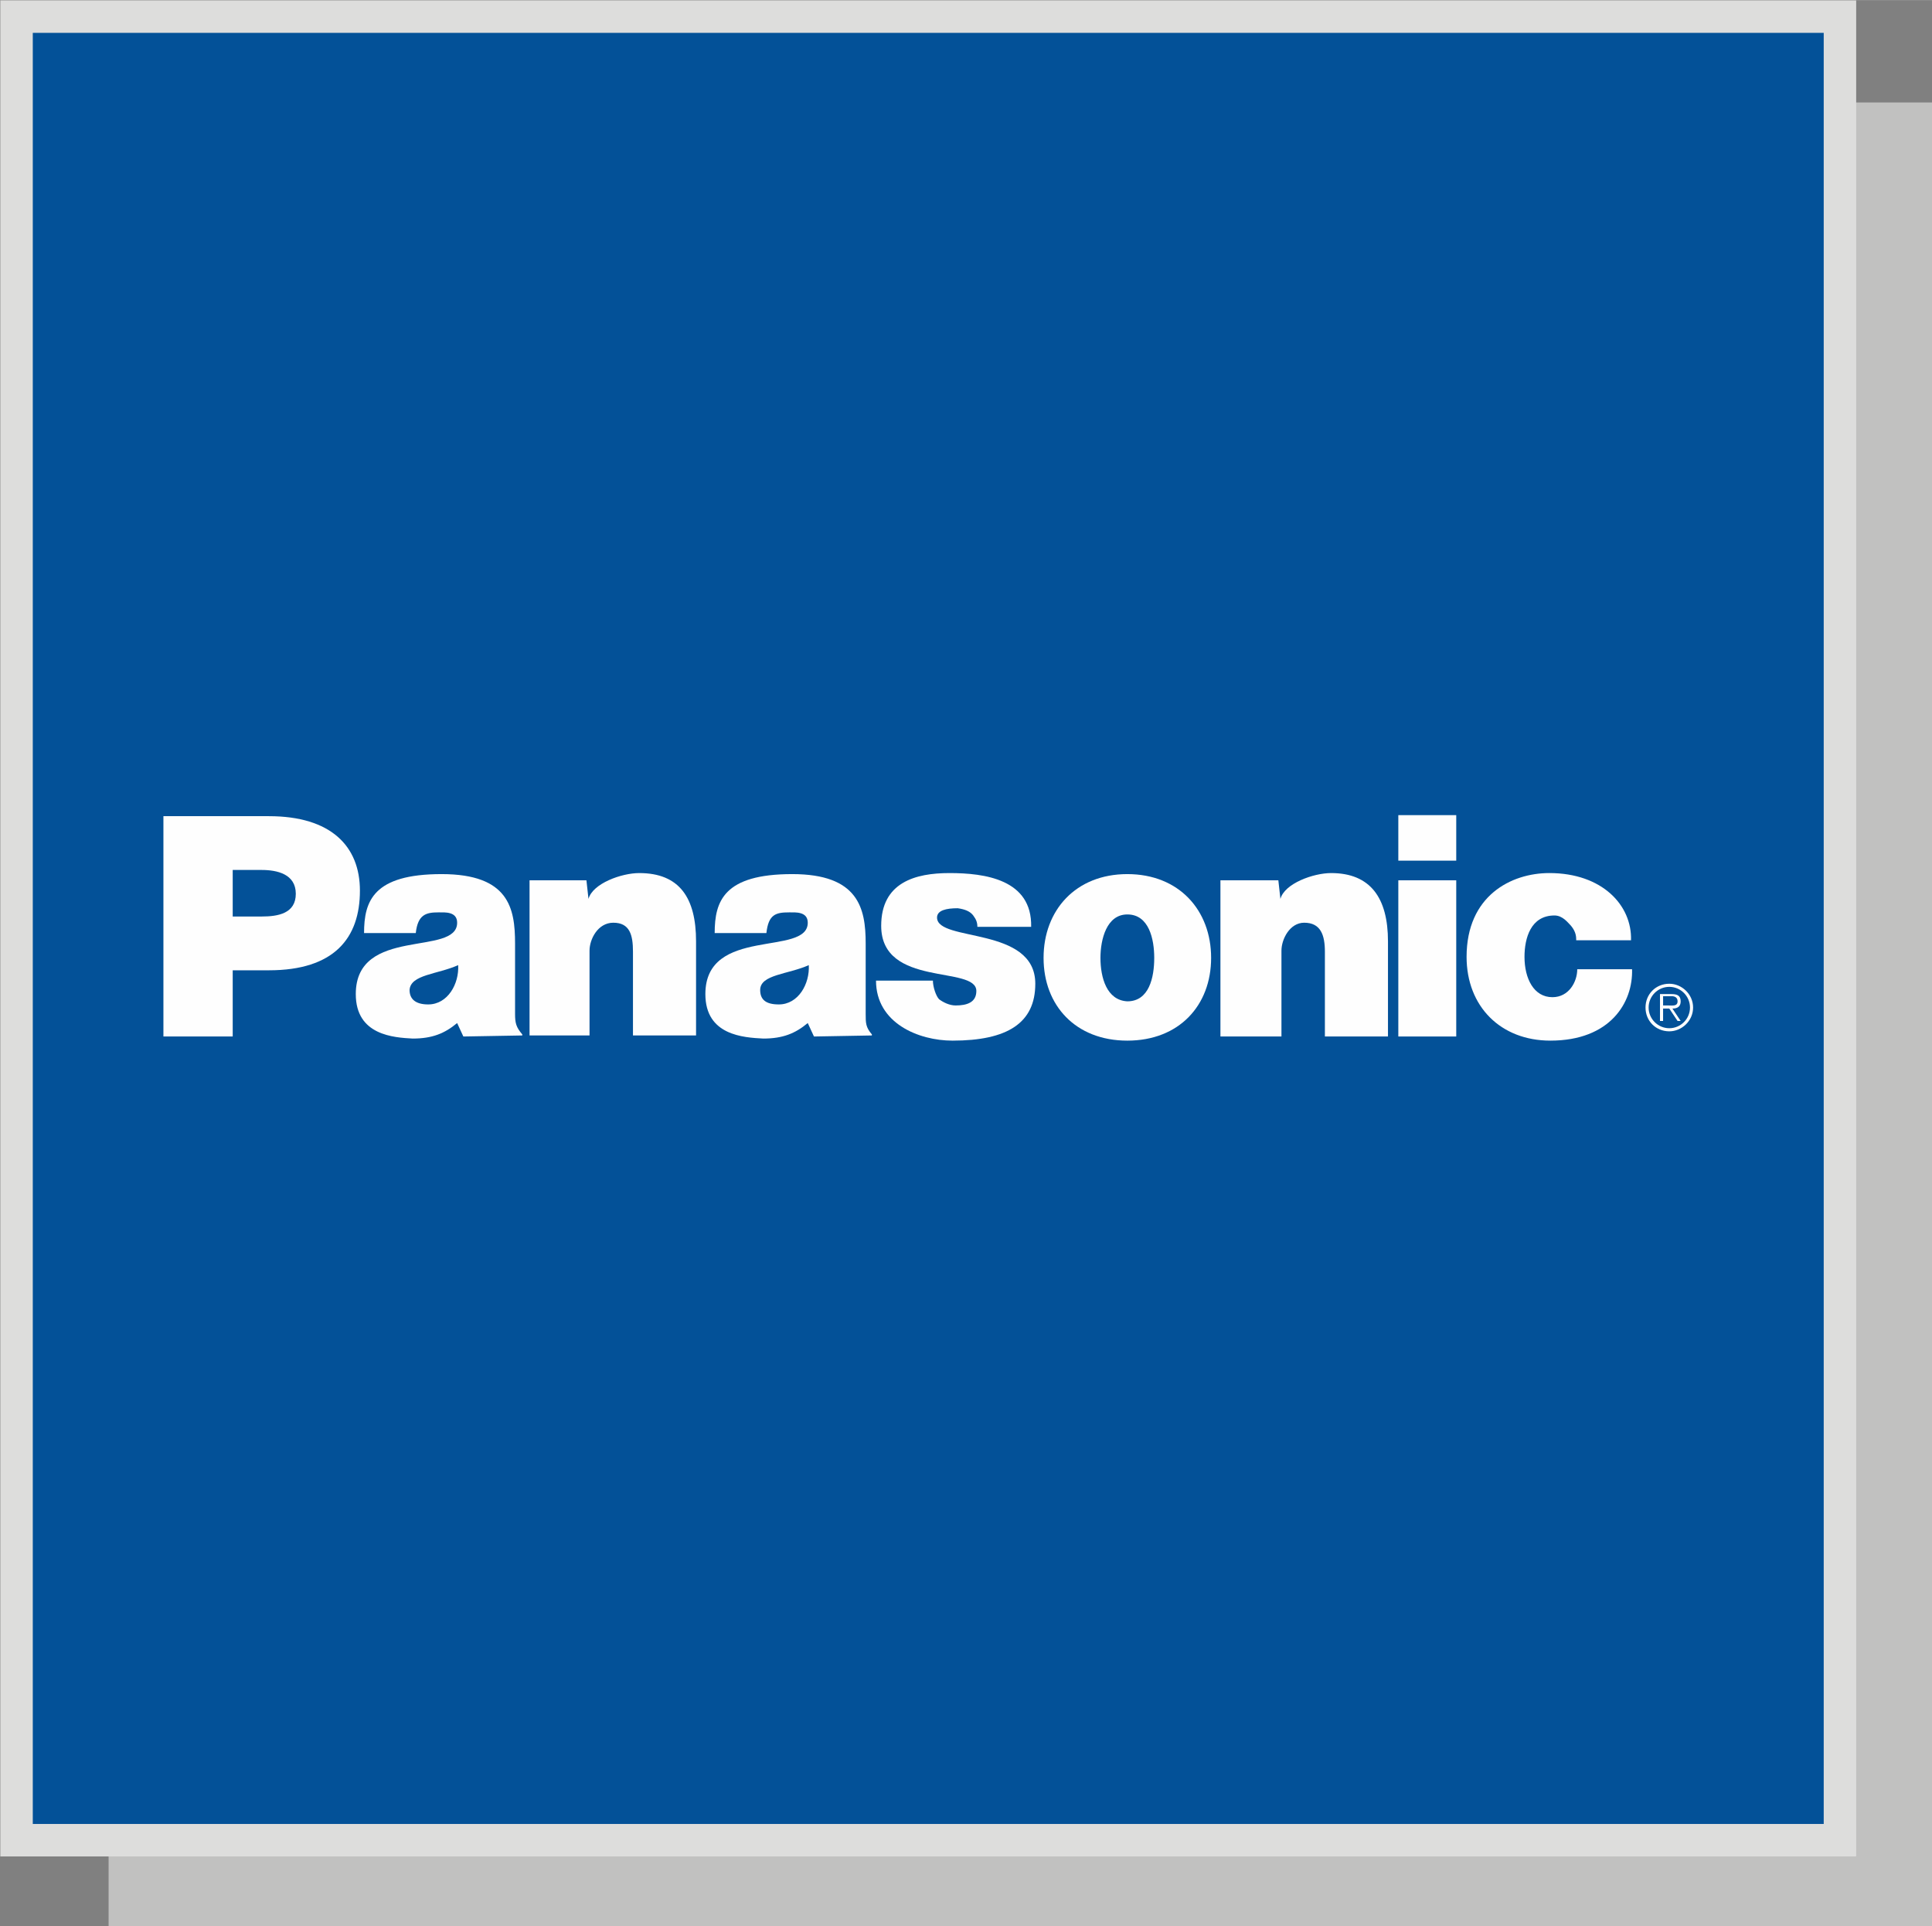 <?xml version="1.0" encoding="UTF-8"?>
<!DOCTYPE svg PUBLIC "-//W3C//DTD SVG 1.1//EN" "http://www.w3.org/Graphics/SVG/1.1/DTD/svg11.dtd">
<!-- Creator: CorelDRAW X8 -->
<svg xmlns="http://www.w3.org/2000/svg" xml:space="preserve" width="59.523mm" height="59.336mm" version="1.1" style="shape-rendering:geometricPrecision; text-rendering:geometricPrecision; image-rendering:optimizeQuality; fill-rule:evenodd; clip-rule:evenodd"
viewBox="0 0 1868 1862"
 xmlns:xlink="http://www.w3.org/1999/xlink">
 <rect x="0" y="0" width="1868" height="1862" fill="#808080" stroke="none"/>
 <defs>
  <style type="text/css">
   <![CDATA[
    .str0 {stroke:#DDDDDC;stroke-width:31.386}
    .fil2 {fill:#FEFEFE}
    .fil0 {fill:#C1C1C0}
    .fil1 {fill:#035198}
   ]]>
  </style>
 </defs>
 <g id="Layer_x0020_1">
  <rect class="fil0" x="105" y="99" width="1763" height="1763"/>
  <rect class="fil1 str0" x="16" y="16" width="1763" height="1763"/>
  <g id="_1735845368608">
   <path class="fil2" d="M512 851l55 0 2 18c4,-15 32,-25 49,-25 39,0 55,24 55,66l0 91 -61 0 0 -81c0,-16 -3,-28 -19,-28 -15,0 -23,16 -23,27l0 82 -58 0 0 -150z"/>
   <path class="fil2" d="M158 1002l0 -213 102 0c60,0 88,29 88,72 0,46 -25,77 -88,77l-35 0 0 64 -67 0zm95 -116c16,0 33,-3 33,-22 0,-19 -18,-23 -33,-23l-28 0 0 45 28 0z"/>
   <path class="fil2" d="M1180 851l56 0 2 18c4,-15 32,-25 49,-25 38,0 55,24 55,66l0 92 -61 0 0 -82c0,-16 -4,-28 -20,-28 -14,0 -22,16 -22,27l0 83 -59 0 0 -151z"/>
   <path class="fil2" d="M902 948c0,6 3,15 6,18 4,3 10,6 16,6 11,0 20,-3 20,-14 0,-25 -92,-3 -92,-63 0,-42 33,-51 66,-51 34,0 80,6 79,52l-52 0c0,-4 -1,-7 -4,-11 -3,-4 -8,-6 -15,-7 -11,0 -20,2 -20,9 0,24 95,8 95,64 0,38 -27,55 -80,55 -33,0 -74,-17 -74,-58l55 0z"/>
   <path class="fil2" d="M1524 909c0,-3 0,-8 -5,-14 -3,-3 -8,-10 -16,-10 -23,0 -29,22 -29,40 0,21 9,39 27,39 16,0 24,-15 24,-27l53 0c1,32 -21,69 -79,69 -48,0 -81,-33 -81,-81 0,-59 43,-81 80,-81 51,0 80,31 79,65l-53 0z"/>
   <path class="fil2" d="M448 1002l-6 -13c-12,10 -24,15 -43,15 -18,-1 -55,-3 -55,-43 0,-66 98,-36 98,-69 0,-11 -12,-10 -18,-10 -12,0 -20,2 -22,20l-50 0c0,-31 9,-57 75,-57 65,0 71,33 71,67l0 68c0,9 1,13 7,20l0 1 -57 1zm-5 -69c-20,9 -46,9 -47,24 0,9 6,14 18,14 19,0 30,-20 29,-38zm344 69l-6 -13c-12,10 -24,15 -43,15 -19,-1 -56,-3 -56,-43 0,-66 99,-36 99,-69 0,-11 -12,-10 -18,-10 -13,0 -20,2 -22,20l-50 0c0,-31 9,-57 75,-57 64,0 71,33 71,67l0 68c0,9 0,13 6,20l0 1 -56 1zm-5 -69c-20,9 -47,9 -47,24 0,9 5,14 18,14 19,0 30,-20 29,-38z"/>
   <path class="fil2" d="M1408 1002l0 -151 -56 0 0 151 56 0zm-56 -170l56 0 0 -44 -56 0 0 44z"/>
   <path class="fil2" d="M1090 845c50,0 81,35 81,81 0,46 -31,80 -81,80 -50,0 -81,-34 -81,-80 0,-46 31,-81 81,-81zm-26 81c0,19 6,41 26,42 21,0 26,-23 26,-42 0,-18 -5,-42 -26,-42 -20,0 -26,24 -26,42z"/>
   <path class="fil2" d="M1613 972c4,0 9,1 9,-4 0,-4 -3,-5 -6,-5l-8 0 0 9 5 0zm12 15l-3 0 -8 -12 -6 0 0 12 -3 0 0 -26 11 0c5,0 9,1 9,7 0,5 -3,7 -8,7l8 12zm9 -13c0,-11 -9,-20 -20,-20 -11,0 -20,9 -20,20 0,11 9,20 20,20 11,0 20,-9 20,-20zm-43 0c0,-13 10,-23 23,-23 12,0 23,10 23,23 0,13 -11,23 -23,23 -13,0 -23,-10 -23,-23z"/>
  </g>
 </g>
</svg>
